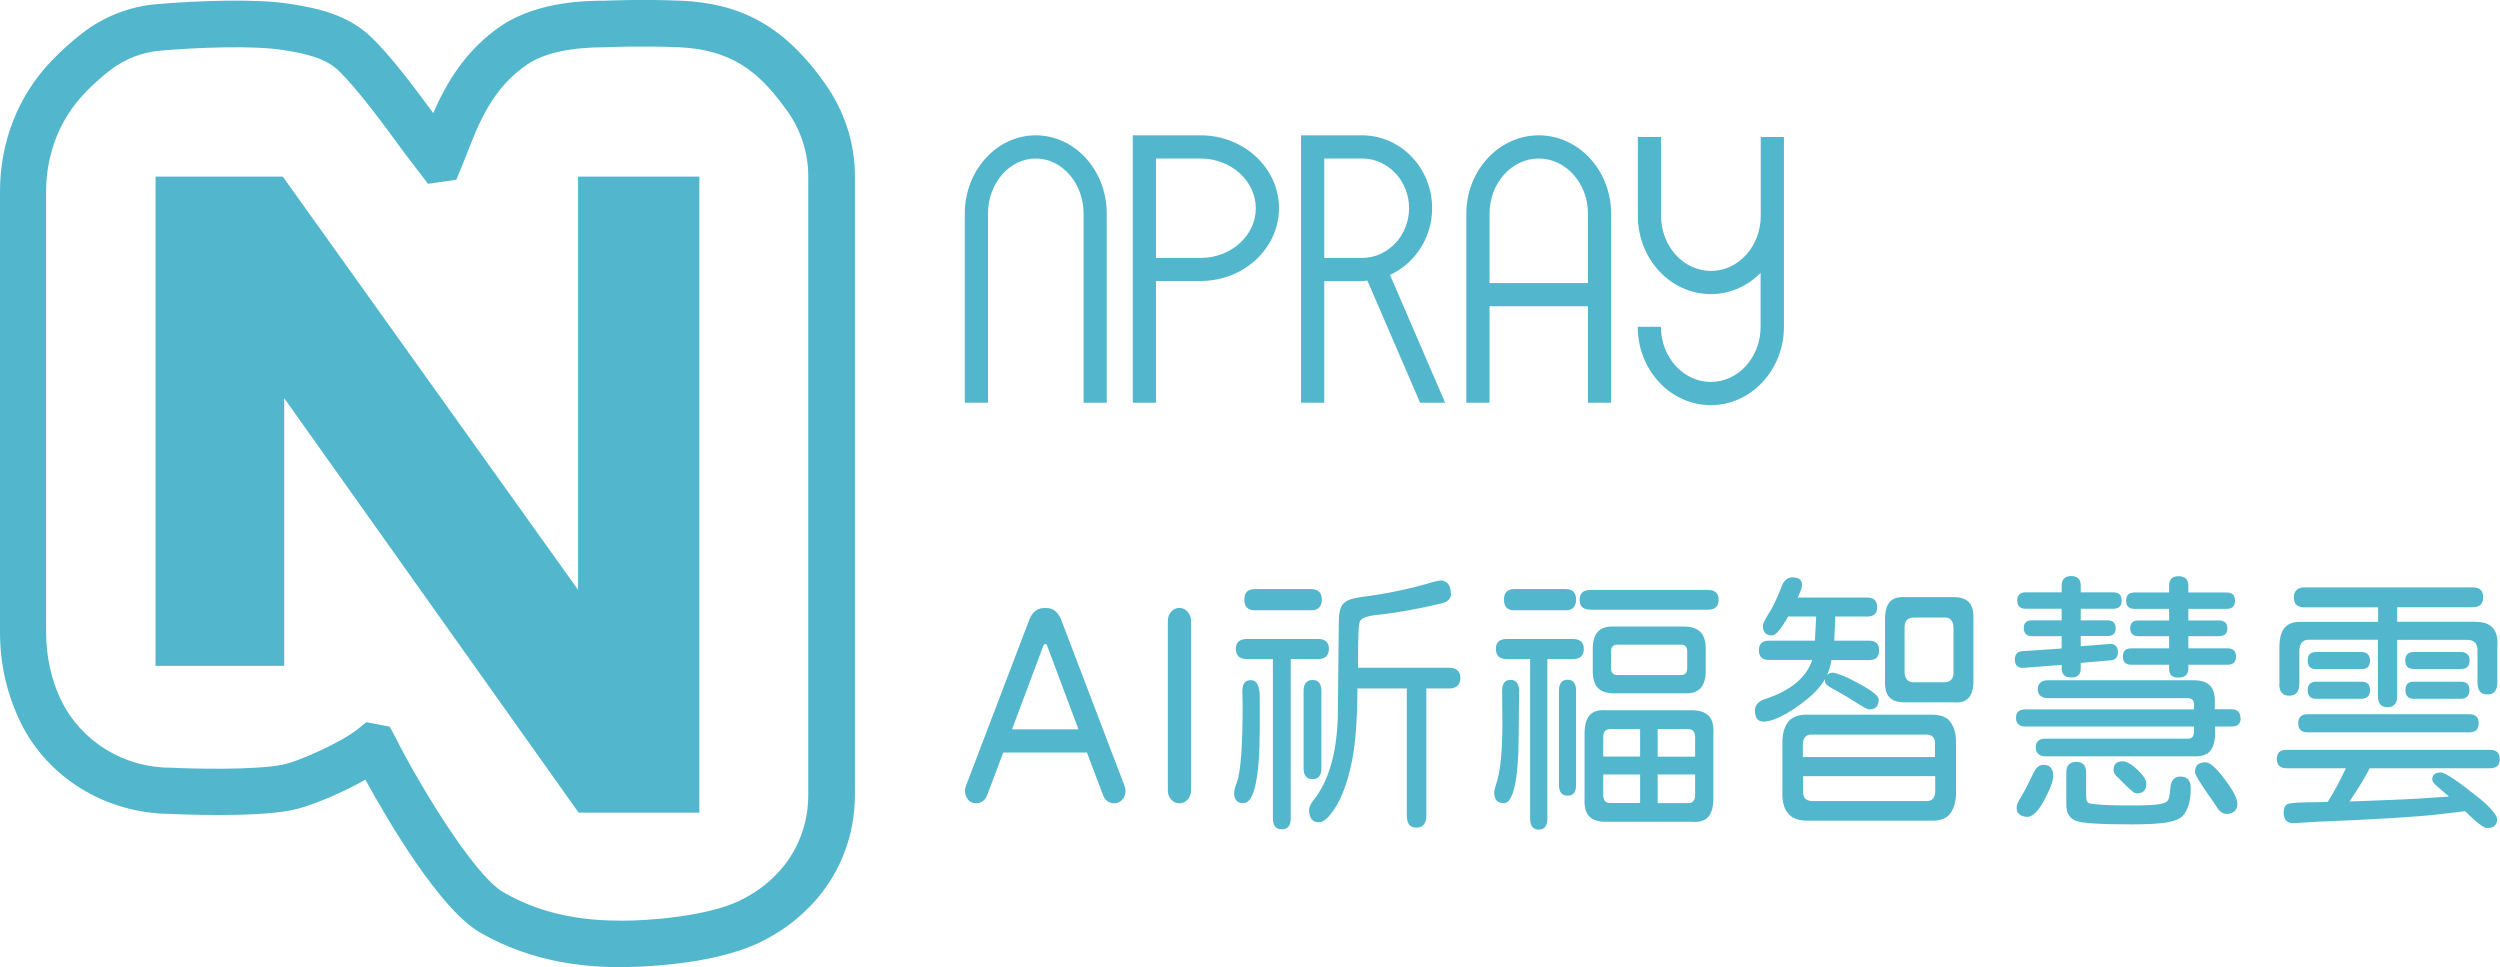 <?xml version="1.0" encoding="UTF-8"?>
<svg id="_圖層_2" data-name="圖層 2" xmlns="http://www.w3.org/2000/svg" viewBox="0 0 176.8 68.4">
  <defs>
    <style>
      .cls-1 {
        fill: #52b6cc;
        stroke-width: 0px;
      }
    </style>
  </defs>
  <g id="_圖層_2-2" data-name="圖層 2">
    <g>
      <g>
        <path class="cls-1" d="M40.87,12.49h8.59v44.98h-8.54l-20.82-29.31v18.93h-9.1V12.49h9l20.88,29.22V12.49Z"/>
        <path class="cls-1" d="M44.05,68.4h0c-2.5,0-6.28-.26-10.08-2.44-2.86-1.64-6.52-7.89-8.13-10.82-1.69.96-3.96,1.92-5.27,2.17-2.79.53-8.33.26-8.57.25-4.54-.05-8.63-2.55-10.56-6.5-.98-2.05-1.44-4.15-1.44-6.38V13.55c0-3.52,1.29-6.8,3.64-9.24.69-.72,1.43-1.39,2.2-1.98,1.52-1.17,3.35-1.88,5.26-2.04,3-.25,7.05-.39,9.39-.02,1.93.3,4.14.76,5.81,2.4,1.37,1.34,2.86,3.32,4.34,5.33.88-2.03,2.24-4.45,4.84-6.2C38.12.05,41.64.05,42.79.05c.03,0,2.48-.12,5.34,0,4.23.17,7.18,1.78,9.87,5.38l.33.46c1.39,1.95,2.13,4.22,2.13,6.57v43.76c0,2.95-1.11,5.73-3.12,7.82-1.04,1.08-2.16,1.89-3.53,2.57-3.52,1.73-9.1,1.78-9.76,1.78ZM25.93,51.08l1.63.31.41.76c1.28,2.61,5.43,9.69,7.63,10.95,3.09,1.78,6.14,2.01,8.45,2.01h0c1.86,0,5.99-.3,8.31-1.44,1.03-.51,1.83-1.09,2.6-1.89,1.42-1.48,2.2-3.45,2.2-5.55V12.46c0-1.66-.52-3.27-1.51-4.65l-.3-.4c-1.74-2.34-3.66-3.92-7.37-4.07-2.71-.11-5.11,0-5.13,0-2.51,0-4.35.41-5.55,1.21-2.47,1.66-3.46,4.2-4.25,6.24-.14.37-.28.72-.41,1.03l-.37.89-2,.29-1.62-2.12c-1.62-2.21-3.29-4.49-4.67-5.85-.98-.96-2.46-1.26-4.02-1.5-2.06-.32-5.92-.18-8.61.05-1.29.11-2.51.58-3.54,1.37-.64.49-1.26,1.04-1.83,1.65-1.76,1.83-2.72,4.3-2.72,6.97v31.12c0,1.74.36,3.36,1.06,4.83,1.44,2.94,4.45,4.77,7.74,4.77h0c1.57.08,5.88.18,7.87-.2,1.26-.24,4.31-1.67,5.35-2.51l.62-.5Z"/>
      </g>
      <g>
        <path class="cls-1" d="M78.27,28.48h-1.64v-13.37c0-2.15-1.52-3.9-3.38-3.9s-3.38,1.75-3.38,3.9v13.37h-1.64v-13.37c0-3.05,2.25-5.54,5.02-5.54s5.02,2.48,5.02,5.54v13.37Z"/>
        <path class="cls-1" d="M120.98,28.65c-2.85,0-5.16-2.48-5.16-5.54h1.64c0,2.15,1.58,3.9,3.53,3.9s3.52-1.75,3.52-3.9v-3.81c-.92.93-2.16,1.5-3.52,1.5-2.85,0-5.16-2.48-5.16-5.54v-5.57h1.64v5.57c0,2.15,1.58,3.9,3.53,3.9s3.52-1.75,3.52-3.9v-5.57h1.64v13.42c0,3.05-2.32,5.54-5.16,5.54Z"/>
        <path class="cls-1" d="M113.94,28.48h-1.64v-6.82h-6.96v6.82h-1.64v-13.37c0-3.05,2.3-5.54,5.12-5.54s5.12,2.48,5.12,5.54v13.37ZM105.34,20.02h6.96v-4.91c0-2.15-1.56-3.9-3.48-3.9s-3.48,1.75-3.48,3.9v4.91Z"/>
        <path class="cls-1" d="M81.75,28.48h-1.64V9.57h4.8c3.05,0,5.54,2.31,5.54,5.15s-2.48,5.15-5.54,5.15h-3.16v8.6ZM81.75,18.24h3.16c2.15,0,3.9-1.58,3.9-3.51s-1.75-3.52-3.9-3.52h-3.16v7.03Z"/>
        <path class="cls-1" d="M102.2,28.48l-3.9-9.04c1.75-.8,2.98-2.61,2.98-4.72,0-2.84-2.22-5.15-4.96-5.15h-4.31v18.91h1.64v-8.6h2.68c.13,0,.24-.03.37-.04l3.73,8.64h1.78ZM93.65,18.24v-7.03h2.68c1.83,0,3.32,1.58,3.32,3.51s-1.49,3.52-3.32,3.52h-2.68Z"/>
      </g>
      <g>
        <path class="cls-1" d="M68.47,56.55c-.15-.18-.23-.39-.23-.63,0-.09.03-.22.09-.39l4.47-11.72c.1-.26.24-.46.42-.6s.38-.21.61-.21h.18c.23,0,.44.07.61.21s.32.34.42.6l4.47,11.72c.06.17.09.3.09.39,0,.25-.08.46-.23.63-.15.18-.34.26-.58.26-.18,0-.33-.05-.47-.15s-.24-.24-.31-.42l-1.14-3.02h-5.92l-1.14,3.02c-.07.18-.17.32-.31.42s-.29.15-.47.15c-.23,0-.43-.09-.58-.26ZM73.92,45.54c-.06,0-.1.05-.14.14l-2.21,5.9h4.7l-2.21-5.9c-.03-.09-.08-.14-.14-.14Z"/>
        <path class="cls-1" d="M82.83,56.55c-.16-.18-.24-.39-.24-.63v-12.02c0-.25.08-.46.24-.64s.35-.27.57-.27.42.09.58.27c.16.18.25.4.25.64v12.02c0,.25-.08.46-.25.63-.16.18-.35.26-.58.26s-.41-.09-.57-.26Z"/>
        <path class="cls-1" d="M89.09,49.28v2.16c0,3.57-.39,5.36-1.16,5.36-.43,0-.65-.23-.65-.7,0-.18.06-.43.18-.74.28-.74.42-2.56.42-5.47l-.02-.9c-.01-.31.03-.54.13-.68s.26-.21.47-.21c.42,0,.63.4.63,1.19ZM91.28,46.61v11.26c0,.52-.21.78-.63.78s-.63-.26-.63-.78v-11.26h-1.82c-.54,0-.8-.24-.8-.72s.27-.7.8-.7h5.01c.52,0,.77.23.77.7s-.26.72-.77.72h-1.93ZM88,42.4c0-.49.25-.74.74-.74h3.98c.5,0,.76.25.76.74s-.25.76-.76.76h-3.98c-.49,0-.74-.25-.74-.76ZM92.82,55.1c-.42,0-.63-.26-.63-.78v-5.45c0-.52.21-.78.63-.78s.63.26.63.78v5.45c0,.52-.21.78-.63.78ZM103.27,47.97c0,.48-.27.72-.82.72h-1.58v8.96c0,.58-.23.88-.7.88s-.68-.29-.68-.88v-8.96h-3.49c-.01,2.41-.17,4.25-.47,5.51-.28,1.22-.64,2.19-1.09,2.9-.44.7-.83,1.05-1.16,1.05-.47,0-.7-.3-.7-.9,0-.17.1-.38.28-.62,1.09-1.34,1.67-3.32,1.75-5.94l.07-6.68c0-.68.11-1.12.32-1.32.21-.23.64-.39,1.28-.47,1.75-.22,3.48-.58,5.17-1.09l.4-.08c.5,0,.76.33.76.99,0,.31-.23.53-.7.64-1.69.4-3.24.68-4.65.82-.54.06-.89.19-1.05.37-.07.08-.12.37-.14.88-.02.51-.03,1.33-.03,2.47h6.42c.55,0,.82.25.82.74Z"/>
        <path class="cls-1" d="M107.43,48.95l-.03,3.23c-.01,1.53-.11,2.68-.29,3.46-.18.77-.43,1.16-.74,1.16-.47,0-.7-.25-.7-.76,0-.12.05-.32.14-.6.29-.83.44-2.26.44-4.28l-.02-2.3c0-.52.2-.78.6-.78s.61.29.61.88ZM112.01,45.89c0,.48-.26.72-.79.72h-1.79v11.28c0,.52-.21.78-.61.78s-.61-.26-.61-.78v-11.28h-1.65c-.51,0-.77-.24-.77-.72s.26-.7.77-.7h4.66c.53,0,.79.23.79.7ZM106.36,42.4c0-.49.24-.74.72-.74h3.66c.48,0,.72.25.72.74s-.24.76-.72.76h-3.66c-.48,0-.72-.25-.72-.76ZM111.46,48.85v6.66c0,.51-.2.76-.6.76s-.61-.25-.61-.76v-6.66c0-.52.21-.78.61-.78s.6.26.6.78ZM121.54,42.42c0,.47-.26.7-.77.7h-8.27c-.53,0-.79-.23-.79-.7s.26-.7.79-.7h8.27c.52,0,.77.23.77.7ZM120.85,50.63c.25.27.36.69.32,1.28v4.54c0,.61-.12,1.05-.36,1.32-.24.27-.63.39-1.17.35h-6.07c-.55,0-.95-.13-1.19-.4-.25-.27-.35-.69-.32-1.28v-4.54c0-.61.12-1.05.36-1.32.24-.27.62-.39,1.15-.35h6.07c.55,0,.95.13,1.2.4ZM114.11,49.03c-.5,0-.87-.13-1.11-.38s-.36-.65-.36-1.18v-1.58c0-1.1.49-1.63,1.47-1.58h5.01c.5,0,.88.13,1.13.38.25.25.38.65.38,1.2v1.54c0,1.13-.5,1.66-1.51,1.6h-5.01ZM115.99,51.56h-2.1c-.34,0-.51.19-.51.56v1.38h2.61v-1.95ZM115.99,54.77h-2.61v1.46c0,.38.17.56.51.56h2.1v-2.03ZM114.39,47.74h4.49c.29,0,.44-.16.44-.49v-1.17c0-.32-.14-.49-.44-.49h-4.49c-.3,0-.46.16-.46.49v1.17c0,.32.15.49.46.49ZM119.88,52.14c0-.39-.17-.58-.51-.58h-2.14v1.95h2.65v-1.36ZM119.88,54.77h-2.65v2.03h2.14c.34,0,.51-.19.51-.58v-1.44Z"/>
        <path class="cls-1" d="M126.98,50.06c-.97.65-1.72.97-2.26.97-.41,0-.61-.26-.61-.78,0-.38.23-.64.68-.8,1.84-.6,2.96-1.53,3.37-2.78h-3.07c-.47,0-.7-.23-.7-.68s.23-.68.7-.68h3.26l.09-1.71h-1.98c-.25.44-.47.78-.66,1s-.35.34-.48.34c-.43,0-.65-.23-.65-.7,0-.13.14-.42.42-.86.28-.43.58-1.06.91-1.91.16-.43.42-.64.76-.64.45,0,.68.18.68.55,0,.16-.1.45-.31.88h4.94c.45,0,.68.23.68.68s-.23.66-.68.66h-2.28l-.07,1.71h2.49c.45,0,.68.23.68.68,0,.23-.06.41-.17.52-.11.11-.28.17-.52.17h-2.68c-.07.42-.18.77-.31,1.07.1-.12.24-.18.4-.18.12,0,.34.07.68.2s.73.33,1.2.59c.91.49,1.37.86,1.37,1.11,0,.47-.22.7-.66.7-.13,0-.45-.17-.97-.51-.5-.32-.99-.61-1.45-.86-.33-.17-.54-.31-.63-.41s-.12-.23-.07-.39c-.4.7-1.09,1.38-2.09,2.04ZM137.89,51.01c.29.36.44.84.44,1.42v3.64c0,.64-.15,1.14-.44,1.5-.28.34-.72.49-1.33.47h-8.74c-.61,0-1.05-.16-1.33-.47-.32-.36-.46-.86-.44-1.5v-3.56c0-.64.15-1.14.44-1.5.27-.31.69-.47,1.26-.47h8.82c.64,0,1.09.16,1.33.47ZM136.85,52.59c0-.42-.2-.63-.6-.64h-8.15c-.37,0-.57.21-.6.64v.95h9.34v-.95ZM136.85,54.89h-9.34v1.09c0,.22.05.38.15.49s.25.16.45.18h8.15c.2,0,.34-.06.44-.17s.15-.28.16-.5v-1.09ZM139.25,42.6c.23.25.33.64.31,1.19v4.34c0,.56-.11.96-.33,1.22-.22.25-.58.36-1.07.32h-3.45c-.5,0-.87-.12-1.09-.36-.23-.24-.33-.63-.31-1.18v-4.34c0-.56.11-.96.33-1.22.22-.25.58-.37,1.07-.34h3.45c.5,0,.87.12,1.09.37ZM138.15,47.49v-3.06c0-.53-.23-.79-.68-.76h-2.1c-.47,0-.7.25-.68.76v3.06c0,.52.23.77.68.76h2.1c.48,0,.71-.25.68-.76Z"/>
        <path class="cls-1" d="M142.66,47.12c-.11-.1-.17-.26-.17-.47,0-.38.18-.58.54-.6l2.67-.18.1-.02v-.86h-2.12c-.18,0-.31-.05-.41-.15s-.15-.24-.15-.42c0-.36.19-.55.56-.55h2.12v-.82h-2.54c-.4,0-.6-.19-.6-.58s.2-.58.6-.58h2.54v-.47c0-.45.23-.68.68-.68s.67.23.67.68v.47h2.31c.39,0,.58.19.58.58s-.19.58-.58.58h-2.31v.82h1.89c.39,0,.58.19.58.56s-.19.55-.58.55h-1.89v.72l2.07-.16c.18-.01.31.03.41.14s.15.25.15.45c0,.31-.14.5-.42.56l-2.21.19v.39c0,.43-.22.64-.67.64s-.68-.21-.68-.64v-.25l-2.7.21c-.19.01-.34-.03-.45-.14ZM158.46,50.78c0,.4-.21.6-.63.6h-1.18v.47c0,.57-.12.99-.35,1.26s-.61.39-1.12.38h-10.52c-.22,0-.39-.06-.51-.17s-.18-.26-.18-.46c0-.42.23-.62.68-.62h10.09c.14,0,.24-.04.31-.12s.1-.2.11-.37v-.37h-11.94c-.21,0-.37-.05-.48-.16s-.17-.25-.17-.45c0-.4.22-.6.65-.6h11.94v-.33c0-.16-.03-.27-.1-.34-.06-.07-.17-.11-.32-.13h-9.94c-.22,0-.39-.06-.51-.17s-.18-.26-.18-.46.06-.35.18-.46.29-.17.51-.17h10.36c.53,0,.91.13,1.15.39.24.26.35.67.32,1.23v.43h1.18c.42,0,.63.2.63.6ZM145.21,54.85c0,.36-.22.96-.67,1.79-.43.79-.85,1.17-1.24,1.13-.52-.06-.74-.32-.67-.78.01-.12.1-.31.26-.56.24-.39.55-.99.93-1.79.18-.36.4-.55.68-.55.47,0,.7.25.7.76ZM154.75,55.13c.12.14.18.35.18.63,0,.91-.2,1.56-.6,1.97-.2.19-.56.34-1.08.43s-1.35.14-2.5.14c-2.21,0-3.53-.08-3.94-.25-.46-.18-.68-.56-.68-1.15v-2.26c0-.51.23-.76.7-.76s.7.25.7.76v1.48c0,.29.02.47.07.56.05.09.14.14.3.16.52.08,1.36.12,2.53.12h.86c.56-.01.97-.03,1.23-.06.26-.03.47-.08.63-.16.12-.05.2-.16.24-.32.04-.16.08-.43.11-.79.02-.22.09-.39.21-.52s.27-.19.47-.19c.26,0,.45.07.57.2ZM149.73,54.95c-.18-.18-.26-.34-.26-.49,0-.42.22-.62.65-.62.27,0,.63.21,1.07.62.4.39.6.71.6.97,0,.45-.23.68-.68.68-.09,0-.21-.06-.35-.18-.14-.12-.34-.31-.6-.56l-.42-.43ZM150.13,46.43c0-.39.2-.58.6-.58h2.67v-.86h-2.19c-.37,0-.56-.19-.56-.56s.19-.55.56-.55h2.19v-.82h-2.44c-.4,0-.6-.19-.6-.58s.2-.58.6-.58h2.44v-.47c0-.45.22-.68.66-.68.47,0,.7.23.7.68v.47h2.7c.4,0,.6.19.6.58s-.2.58-.6.58h-2.7v.82h2.16c.4,0,.6.19.6.56s-.2.55-.6.55h-2.16v.86h2.77c.4,0,.6.19.6.58s-.2.58-.6.58h-2.77v.27c0,.43-.23.64-.7.64s-.66-.21-.66-.64v-.27h-2.67c-.4,0-.6-.19-.6-.58ZM158.23,56.85c0,.22-.07.39-.21.52s-.32.19-.53.19c-.16,0-.3-.04-.41-.13-.11-.08-.23-.22-.34-.4-.11-.17-.22-.34-.34-.51-.12-.17-.22-.31-.29-.41-.58-.84-.88-1.34-.88-1.5,0-.47.24-.7.74-.7.32,0,.77.4,1.37,1.21.6.79.89,1.37.89,1.73Z"/>
        <path class="cls-1" d="M167.58,54.34c-.27.55-.74,1.32-1.42,2.34l.51-.02.63-.02c.18-.01.85-.04,2.01-.08s2.46-.12,3.88-.23l-.9-.78c-.19-.16-.28-.3-.28-.43,0-.32.2-.49.61-.49.29,0,1.18.59,2.65,1.77.43.34.76.65.99.93s.34.48.34.59c0,.43-.24.64-.72.64-.22,0-.72-.38-1.51-1.15l-.05-.04-1.77.21c-1.64.19-4.51.37-8.61.53l-1.67.1c-.51.04-.77-.21-.77-.76,0-.29.09-.48.26-.58.16-.09.9-.14,2.19-.14l.67-.02c.43-.69.86-1.48,1.28-2.38h-4.21c-.44,0-.67-.22-.67-.66s.22-.64.67-.64h14.41c.46,0,.68.22.68.66s-.23.64-.68.64h-8.53ZM161.2,48.38v-2.63c0-.62.13-1.08.38-1.37s.66-.43,1.22-.4h5.38v-1.03h-5.22c-.49,0-.74-.23-.74-.7,0-.22.06-.39.19-.52s.31-.19.54-.19h11.94c.48,0,.72.23.72.7s-.24.7-.72.7h-5.36v1.03h5.49c.58,0,1.01.14,1.27.43.26.29.37.73.32,1.34v2.53c0,.56-.23.84-.7.84s-.7-.28-.7-.84v-2.28c0-.47-.22-.71-.67-.74h-5.01v4.01c0,.25-.06.43-.18.56s-.29.19-.51.19c-.44,0-.67-.25-.67-.76v-4.01h-4.89c-.42,0-.64.25-.67.74v2.38c0,.56-.24.84-.72.84s-.7-.28-.7-.84ZM163.2,50.51h11.44c.43,0,.65.21.65.64s-.22.64-.65.64h-11.44c-.45,0-.67-.21-.67-.64s.22-.64.67-.64ZM163.2,46.71c0-.4.2-.6.6-.6h3.21c.19,0,.33.05.44.16.1.1.16.25.16.45,0,.4-.2.6-.6.6h-3.21c-.4,0-.6-.2-.6-.6ZM163.2,48.81c0-.4.2-.6.6-.6h3.21c.4,0,.6.2.6.6,0,.19-.05.34-.16.45-.11.1-.25.16-.44.16h-3.21c-.4,0-.6-.2-.6-.6ZM174.49,46.26c.11.1.16.25.16.45,0,.4-.2.6-.6.6h-3.35c-.4,0-.6-.2-.6-.6s.2-.6.6-.6h3.35c.19,0,.33.05.44.16ZM174.64,48.81c0,.19-.05.34-.16.45s-.25.16-.44.16h-3.35c-.19,0-.33-.05-.43-.16s-.15-.25-.15-.45c0-.4.19-.6.58-.6h3.35c.4,0,.6.2.6.6Z"/>
      </g>
    </g>
  </g>
</svg>